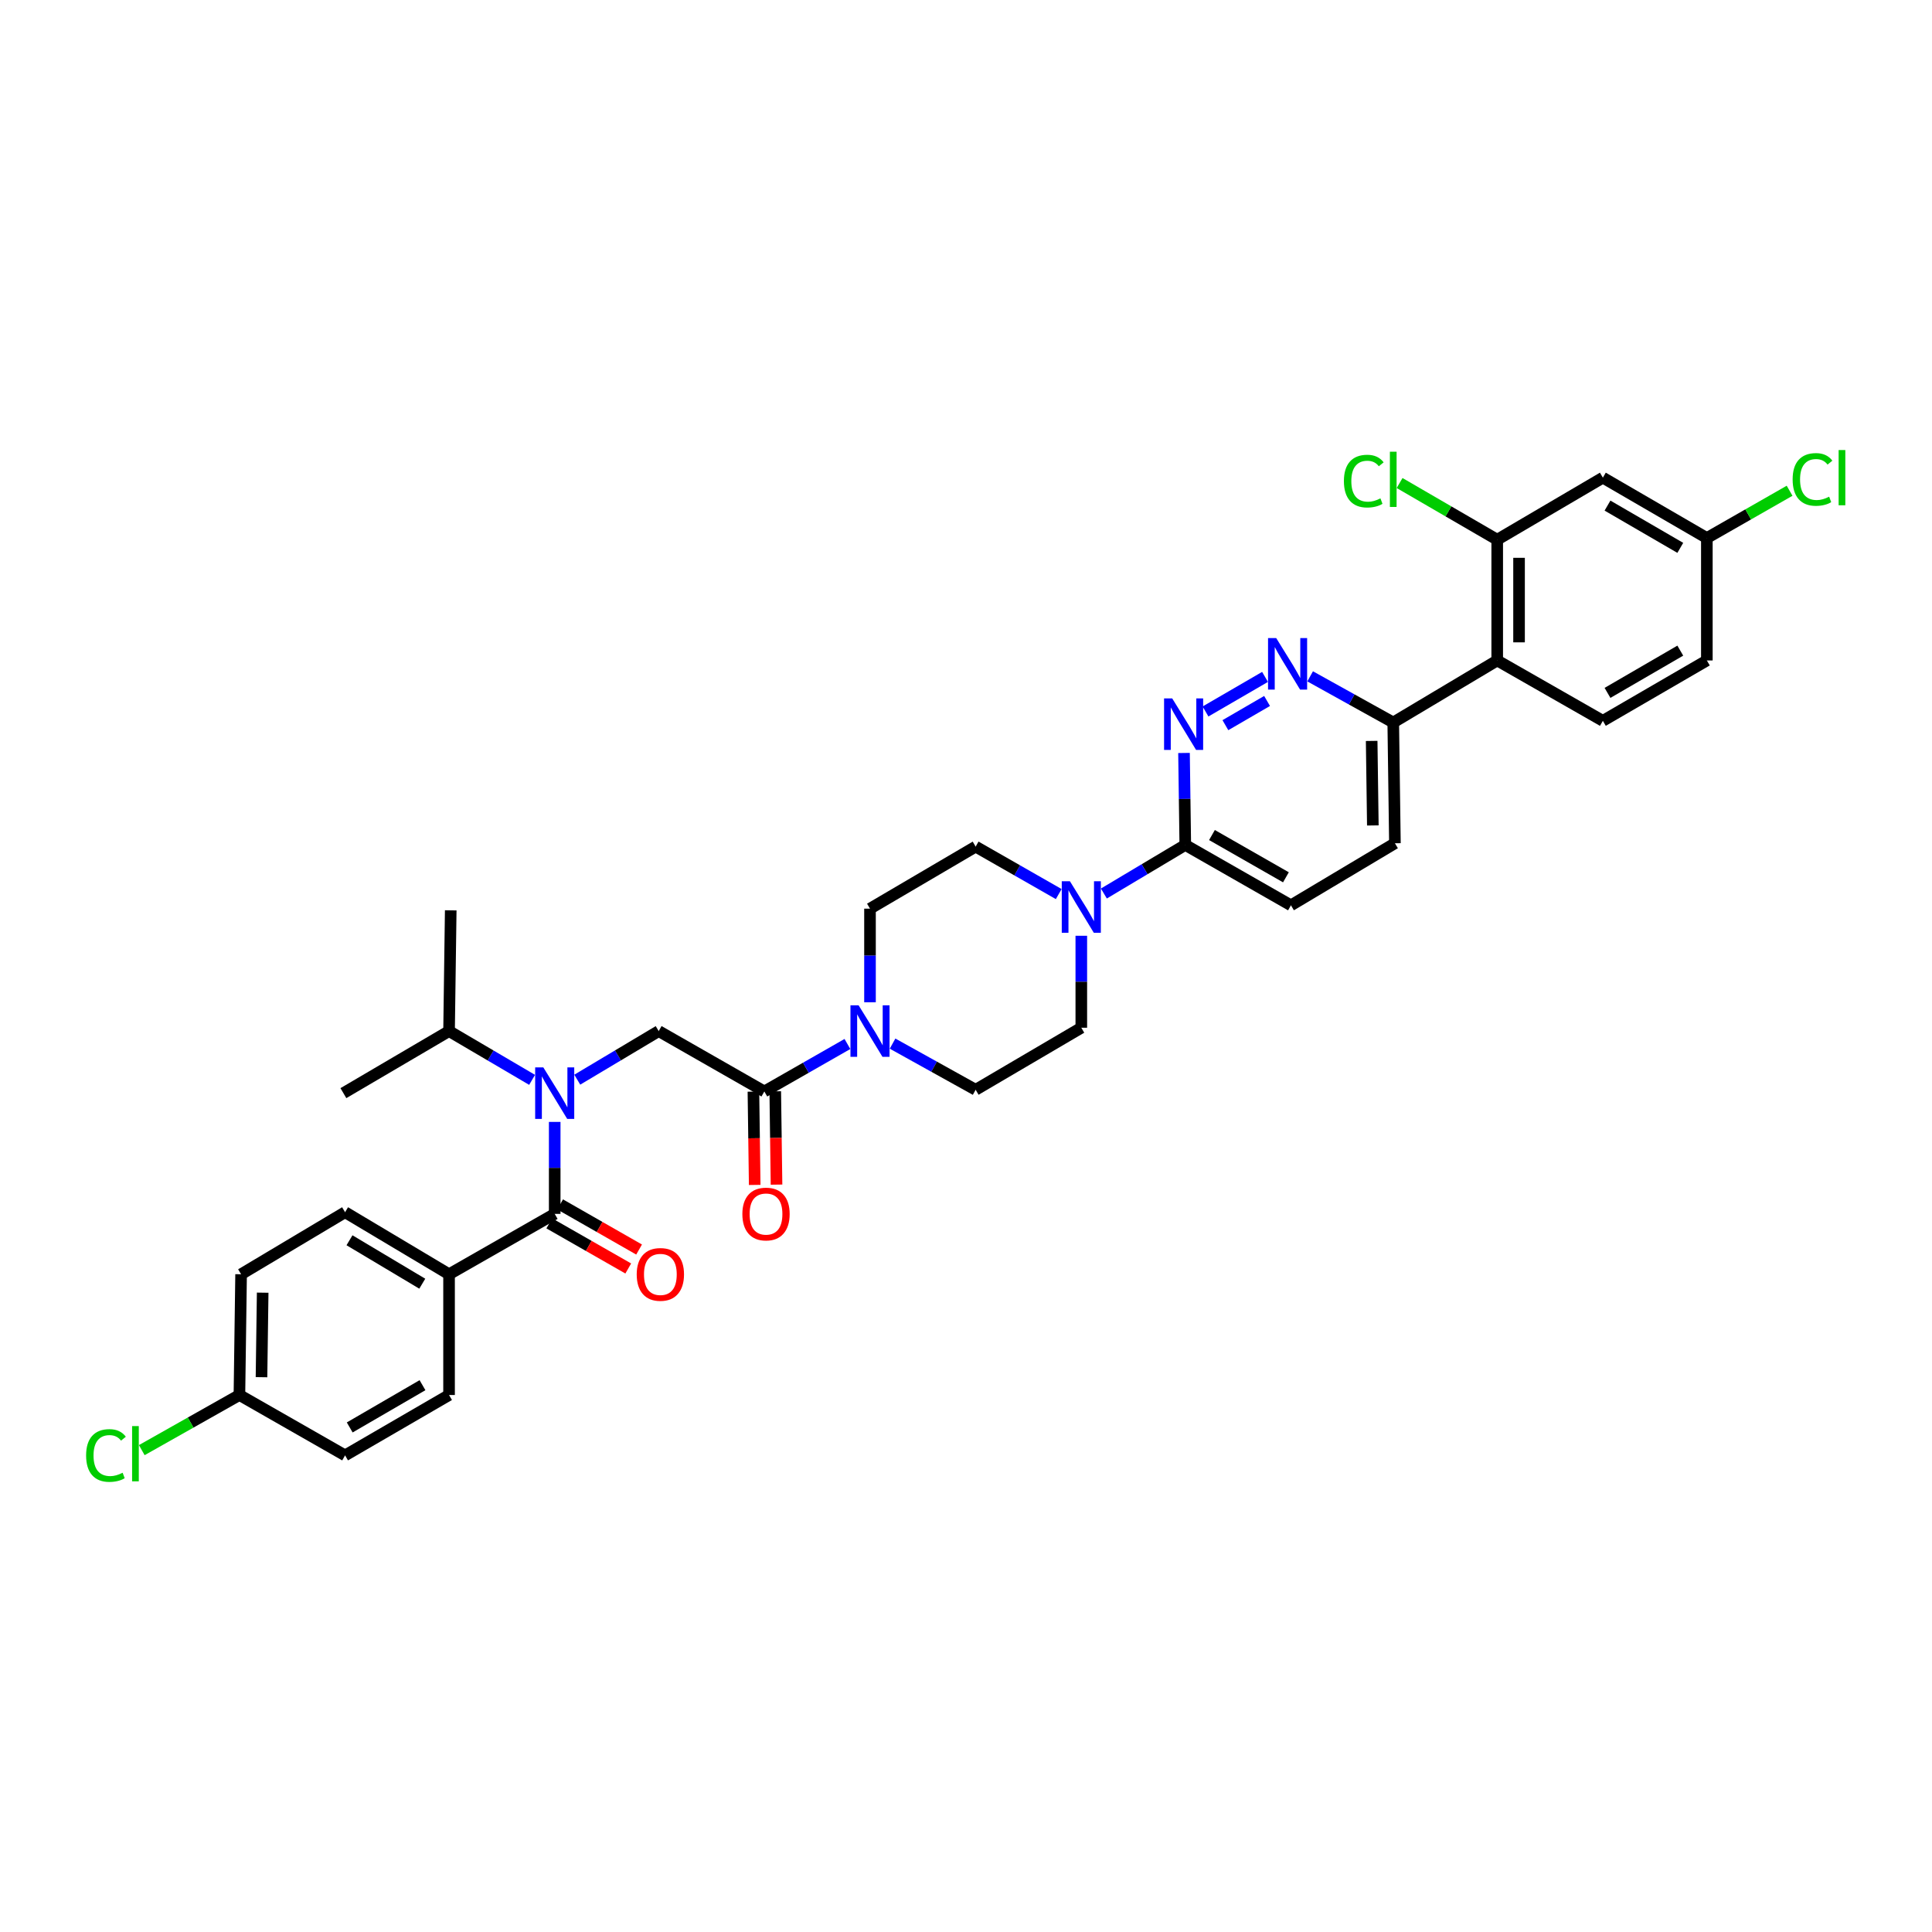 <?xml version='1.0' encoding='iso-8859-1'?>
<svg version='1.1' baseProfile='full'
              xmlns='http://www.w3.org/2000/svg'
                      xmlns:rdkit='http://www.rdkit.org/xml'
                      xmlns:xlink='http://www.w3.org/1999/xlink'
                  xml:space='preserve'
width='1000px' height='1000px' viewBox='0 0 1000 1000'>
<!-- END OF HEADER -->
<rect style='opacity:1.0;fill:#FFFFFF;stroke:none' width='1000' height='1000' x='0' y='0'> </rect>
<path class='bond-0' d='M 232.43,659.555 L 178.613,627.439' style='fill:none;fill-rule:evenodd;stroke:#000000;stroke-width:6px;stroke-linecap:butt;stroke-linejoin:miter;stroke-opacity:1' />
<path class='bond-0' d='M 218.568,664.441 L 180.896,641.96' style='fill:none;fill-rule:evenodd;stroke:#000000;stroke-width:6px;stroke-linecap:butt;stroke-linejoin:miter;stroke-opacity:1' />
<path class='bond-1' d='M 232.43,659.555 L 232.43,722.054' style='fill:none;fill-rule:evenodd;stroke:#000000;stroke-width:6px;stroke-linecap:butt;stroke-linejoin:miter;stroke-opacity:1' />
<path class='bond-2' d='M 232.43,659.555 L 287.114,628.305' style='fill:none;fill-rule:evenodd;stroke:#000000;stroke-width:6px;stroke-linecap:butt;stroke-linejoin:miter;stroke-opacity:1' />
<path class='bond-3' d='M 298.794,558.837 L 319.865,546.264' style='fill:none;fill-rule:evenodd;stroke:#0000FF;stroke-width:6px;stroke-linecap:butt;stroke-linejoin:miter;stroke-opacity:1' />
<path class='bond-3' d='M 319.865,546.264 L 340.937,533.691' style='fill:none;fill-rule:evenodd;stroke:#000000;stroke-width:6px;stroke-linecap:butt;stroke-linejoin:miter;stroke-opacity:1' />
<path class='bond-4' d='M 287.114,580.702 L 287.114,604.504' style='fill:none;fill-rule:evenodd;stroke:#0000FF;stroke-width:6px;stroke-linecap:butt;stroke-linejoin:miter;stroke-opacity:1' />
<path class='bond-4' d='M 287.114,604.504 L 287.114,628.305' style='fill:none;fill-rule:evenodd;stroke:#000000;stroke-width:6px;stroke-linecap:butt;stroke-linejoin:miter;stroke-opacity:1' />
<path class='bond-5' d='M 275.415,558.936 L 253.923,546.313' style='fill:none;fill-rule:evenodd;stroke:#0000FF;stroke-width:6px;stroke-linecap:butt;stroke-linejoin:miter;stroke-opacity:1' />
<path class='bond-5' d='M 253.923,546.313 L 232.43,533.691' style='fill:none;fill-rule:evenodd;stroke:#000000;stroke-width:6px;stroke-linecap:butt;stroke-linejoin:miter;stroke-opacity:1' />
<path class='bond-6' d='M 284.311,633.211 L 304.748,644.888' style='fill:none;fill-rule:evenodd;stroke:#000000;stroke-width:6px;stroke-linecap:butt;stroke-linejoin:miter;stroke-opacity:1' />
<path class='bond-6' d='M 304.748,644.888 L 325.185,656.566' style='fill:none;fill-rule:evenodd;stroke:#FF0000;stroke-width:6px;stroke-linecap:butt;stroke-linejoin:miter;stroke-opacity:1' />
<path class='bond-6' d='M 289.917,623.4 L 310.354,635.078' style='fill:none;fill-rule:evenodd;stroke:#000000;stroke-width:6px;stroke-linecap:butt;stroke-linejoin:miter;stroke-opacity:1' />
<path class='bond-6' d='M 310.354,635.078 L 330.79,646.755' style='fill:none;fill-rule:evenodd;stroke:#FF0000;stroke-width:6px;stroke-linecap:butt;stroke-linejoin:miter;stroke-opacity:1' />
<path class='bond-7' d='M 178.613,627.439 L 124.79,659.555' style='fill:none;fill-rule:evenodd;stroke:#000000;stroke-width:6px;stroke-linecap:butt;stroke-linejoin:miter;stroke-opacity:1' />
<path class='bond-8' d='M 232.43,722.054 L 178.613,753.303' style='fill:none;fill-rule:evenodd;stroke:#000000;stroke-width:6px;stroke-linecap:butt;stroke-linejoin:miter;stroke-opacity:1' />
<path class='bond-8' d='M 218.684,716.969 L 181.012,738.844' style='fill:none;fill-rule:evenodd;stroke:#000000;stroke-width:6px;stroke-linecap:butt;stroke-linejoin:miter;stroke-opacity:1' />
<path class='bond-9' d='M 232.43,533.691 L 177.741,565.807' style='fill:none;fill-rule:evenodd;stroke:#000000;stroke-width:6px;stroke-linecap:butt;stroke-linejoin:miter;stroke-opacity:1' />
<path class='bond-10' d='M 232.43,533.691 L 233.297,471.192' style='fill:none;fill-rule:evenodd;stroke:#000000;stroke-width:6px;stroke-linecap:butt;stroke-linejoin:miter;stroke-opacity:1' />
<path class='bond-11' d='M 389.971,565.018 L 390.301,589.166' style='fill:none;fill-rule:evenodd;stroke:#000000;stroke-width:6px;stroke-linecap:butt;stroke-linejoin:miter;stroke-opacity:1' />
<path class='bond-11' d='M 390.301,589.166 L 390.631,613.314' style='fill:none;fill-rule:evenodd;stroke:#FF0000;stroke-width:6px;stroke-linecap:butt;stroke-linejoin:miter;stroke-opacity:1' />
<path class='bond-11' d='M 401.27,564.863 L 401.6,589.011' style='fill:none;fill-rule:evenodd;stroke:#000000;stroke-width:6px;stroke-linecap:butt;stroke-linejoin:miter;stroke-opacity:1' />
<path class='bond-11' d='M 401.6,589.011 L 401.93,613.16' style='fill:none;fill-rule:evenodd;stroke:#FF0000;stroke-width:6px;stroke-linecap:butt;stroke-linejoin:miter;stroke-opacity:1' />
<path class='bond-12' d='M 395.62,564.94 L 340.937,533.691' style='fill:none;fill-rule:evenodd;stroke:#000000;stroke-width:6px;stroke-linecap:butt;stroke-linejoin:miter;stroke-opacity:1' />
<path class='bond-13' d='M 395.62,564.94 L 417.121,552.655' style='fill:none;fill-rule:evenodd;stroke:#000000;stroke-width:6px;stroke-linecap:butt;stroke-linejoin:miter;stroke-opacity:1' />
<path class='bond-13' d='M 417.121,552.655 L 438.622,540.369' style='fill:none;fill-rule:evenodd;stroke:#0000FF;stroke-width:6px;stroke-linecap:butt;stroke-linejoin:miter;stroke-opacity:1' />
<path class='bond-14' d='M 461.987,540.178 L 483.49,552.123' style='fill:none;fill-rule:evenodd;stroke:#0000FF;stroke-width:6px;stroke-linecap:butt;stroke-linejoin:miter;stroke-opacity:1' />
<path class='bond-14' d='M 483.49,552.123 L 504.993,564.068' style='fill:none;fill-rule:evenodd;stroke:#000000;stroke-width:6px;stroke-linecap:butt;stroke-linejoin:miter;stroke-opacity:1' />
<path class='bond-15' d='M 450.31,518.773 L 450.31,494.546' style='fill:none;fill-rule:evenodd;stroke:#0000FF;stroke-width:6px;stroke-linecap:butt;stroke-linejoin:miter;stroke-opacity:1' />
<path class='bond-15' d='M 450.31,494.546 L 450.31,470.32' style='fill:none;fill-rule:evenodd;stroke:#000000;stroke-width:6px;stroke-linecap:butt;stroke-linejoin:miter;stroke-opacity:1' />
<path class='bond-16' d='M 722.006,436.471 L 721.14,373.966' style='fill:none;fill-rule:evenodd;stroke:#000000;stroke-width:6px;stroke-linecap:butt;stroke-linejoin:miter;stroke-opacity:1' />
<path class='bond-16' d='M 710.578,427.252 L 709.972,383.499' style='fill:none;fill-rule:evenodd;stroke:#000000;stroke-width:6px;stroke-linecap:butt;stroke-linejoin:miter;stroke-opacity:1' />
<path class='bond-17' d='M 722.006,436.471 L 668.189,468.587' style='fill:none;fill-rule:evenodd;stroke:#000000;stroke-width:6px;stroke-linecap:butt;stroke-linejoin:miter;stroke-opacity:1' />
<path class='bond-18' d='M 721.14,373.966 L 699.634,362.021' style='fill:none;fill-rule:evenodd;stroke:#000000;stroke-width:6px;stroke-linecap:butt;stroke-linejoin:miter;stroke-opacity:1' />
<path class='bond-18' d='M 699.634,362.021 L 678.128,350.075' style='fill:none;fill-rule:evenodd;stroke:#0000FF;stroke-width:6px;stroke-linecap:butt;stroke-linejoin:miter;stroke-opacity:1' />
<path class='bond-19' d='M 721.14,373.966 L 774.957,341.851' style='fill:none;fill-rule:evenodd;stroke:#000000;stroke-width:6px;stroke-linecap:butt;stroke-linejoin:miter;stroke-opacity:1' />
<path class='bond-20' d='M 654.782,350.365 L 623.965,368.259' style='fill:none;fill-rule:evenodd;stroke:#0000FF;stroke-width:6px;stroke-linecap:butt;stroke-linejoin:miter;stroke-opacity:1' />
<path class='bond-20' d='M 655.833,362.821 L 634.261,375.347' style='fill:none;fill-rule:evenodd;stroke:#0000FF;stroke-width:6px;stroke-linecap:butt;stroke-linejoin:miter;stroke-opacity:1' />
<path class='bond-21' d='M 612.84,389.735 L 613.17,413.536' style='fill:none;fill-rule:evenodd;stroke:#0000FF;stroke-width:6px;stroke-linecap:butt;stroke-linejoin:miter;stroke-opacity:1' />
<path class='bond-21' d='M 613.17,413.536 L 613.5,437.338' style='fill:none;fill-rule:evenodd;stroke:#000000;stroke-width:6px;stroke-linecap:butt;stroke-linejoin:miter;stroke-opacity:1' />
<path class='bond-22' d='M 613.5,437.338 L 668.189,468.587' style='fill:none;fill-rule:evenodd;stroke:#000000;stroke-width:6px;stroke-linecap:butt;stroke-linejoin:miter;stroke-opacity:1' />
<path class='bond-22' d='M 627.309,432.214 L 665.592,454.089' style='fill:none;fill-rule:evenodd;stroke:#000000;stroke-width:6px;stroke-linecap:butt;stroke-linejoin:miter;stroke-opacity:1' />
<path class='bond-23' d='M 613.5,437.338 L 592.431,449.91' style='fill:none;fill-rule:evenodd;stroke:#000000;stroke-width:6px;stroke-linecap:butt;stroke-linejoin:miter;stroke-opacity:1' />
<path class='bond-23' d='M 592.431,449.91 L 571.363,462.483' style='fill:none;fill-rule:evenodd;stroke:#0000FF;stroke-width:6px;stroke-linecap:butt;stroke-linejoin:miter;stroke-opacity:1' />
<path class='bond-24' d='M 547.995,462.775 L 526.494,450.489' style='fill:none;fill-rule:evenodd;stroke:#0000FF;stroke-width:6px;stroke-linecap:butt;stroke-linejoin:miter;stroke-opacity:1' />
<path class='bond-24' d='M 526.494,450.489 L 504.993,438.204' style='fill:none;fill-rule:evenodd;stroke:#000000;stroke-width:6px;stroke-linecap:butt;stroke-linejoin:miter;stroke-opacity:1' />
<path class='bond-25' d='M 559.683,484.349 L 559.683,508.151' style='fill:none;fill-rule:evenodd;stroke:#0000FF;stroke-width:6px;stroke-linecap:butt;stroke-linejoin:miter;stroke-opacity:1' />
<path class='bond-25' d='M 559.683,508.151 L 559.683,531.952' style='fill:none;fill-rule:evenodd;stroke:#000000;stroke-width:6px;stroke-linecap:butt;stroke-linejoin:miter;stroke-opacity:1' />
<path class='bond-26' d='M 504.993,564.068 L 559.683,531.952' style='fill:none;fill-rule:evenodd;stroke:#000000;stroke-width:6px;stroke-linecap:butt;stroke-linejoin:miter;stroke-opacity:1' />
<path class='bond-27' d='M 774.957,341.851 L 774.957,279.352' style='fill:none;fill-rule:evenodd;stroke:#000000;stroke-width:6px;stroke-linecap:butt;stroke-linejoin:miter;stroke-opacity:1' />
<path class='bond-27' d='M 786.257,332.476 L 786.257,288.727' style='fill:none;fill-rule:evenodd;stroke:#000000;stroke-width:6px;stroke-linecap:butt;stroke-linejoin:miter;stroke-opacity:1' />
<path class='bond-28' d='M 774.957,341.851 L 829.64,373.1' style='fill:none;fill-rule:evenodd;stroke:#000000;stroke-width:6px;stroke-linecap:butt;stroke-linejoin:miter;stroke-opacity:1' />
<path class='bond-29' d='M 774.957,279.352 L 829.64,247.236' style='fill:none;fill-rule:evenodd;stroke:#000000;stroke-width:6px;stroke-linecap:butt;stroke-linejoin:miter;stroke-opacity:1' />
<path class='bond-30' d='M 774.957,279.352 L 749.693,264.682' style='fill:none;fill-rule:evenodd;stroke:#000000;stroke-width:6px;stroke-linecap:butt;stroke-linejoin:miter;stroke-opacity:1' />
<path class='bond-30' d='M 749.693,264.682 L 724.428,250.012' style='fill:none;fill-rule:evenodd;stroke:#00CC00;stroke-width:6px;stroke-linecap:butt;stroke-linejoin:miter;stroke-opacity:1' />
<path class='bond-31' d='M 829.64,247.236 L 883.464,278.485' style='fill:none;fill-rule:evenodd;stroke:#000000;stroke-width:6px;stroke-linecap:butt;stroke-linejoin:miter;stroke-opacity:1' />
<path class='bond-31' d='M 832.04,261.695 L 869.717,283.57' style='fill:none;fill-rule:evenodd;stroke:#000000;stroke-width:6px;stroke-linecap:butt;stroke-linejoin:miter;stroke-opacity:1' />
<path class='bond-32' d='M 829.64,373.1 L 883.464,341.851' style='fill:none;fill-rule:evenodd;stroke:#000000;stroke-width:6px;stroke-linecap:butt;stroke-linejoin:miter;stroke-opacity:1' />
<path class='bond-32' d='M 832.04,358.641 L 869.717,336.766' style='fill:none;fill-rule:evenodd;stroke:#000000;stroke-width:6px;stroke-linecap:butt;stroke-linejoin:miter;stroke-opacity:1' />
<path class='bond-33' d='M 883.464,278.485 L 883.464,341.851' style='fill:none;fill-rule:evenodd;stroke:#000000;stroke-width:6px;stroke-linecap:butt;stroke-linejoin:miter;stroke-opacity:1' />
<path class='bond-34' d='M 883.464,278.485 L 904.877,266.249' style='fill:none;fill-rule:evenodd;stroke:#000000;stroke-width:6px;stroke-linecap:butt;stroke-linejoin:miter;stroke-opacity:1' />
<path class='bond-34' d='M 904.877,266.249 L 926.29,254.012' style='fill:none;fill-rule:evenodd;stroke:#00CC00;stroke-width:6px;stroke-linecap:butt;stroke-linejoin:miter;stroke-opacity:1' />
<path class='bond-35' d='M 504.993,438.204 L 450.31,470.32' style='fill:none;fill-rule:evenodd;stroke:#000000;stroke-width:6px;stroke-linecap:butt;stroke-linejoin:miter;stroke-opacity:1' />
<path class='bond-36' d='M 123.924,722.054 L 178.613,753.303' style='fill:none;fill-rule:evenodd;stroke:#000000;stroke-width:6px;stroke-linecap:butt;stroke-linejoin:miter;stroke-opacity:1' />
<path class='bond-37' d='M 123.924,722.054 L 98.654,736.32' style='fill:none;fill-rule:evenodd;stroke:#000000;stroke-width:6px;stroke-linecap:butt;stroke-linejoin:miter;stroke-opacity:1' />
<path class='bond-37' d='M 98.654,736.32 L 73.385,750.586' style='fill:none;fill-rule:evenodd;stroke:#00CC00;stroke-width:6px;stroke-linecap:butt;stroke-linejoin:miter;stroke-opacity:1' />
<path class='bond-38' d='M 123.924,722.054 L 124.79,659.555' style='fill:none;fill-rule:evenodd;stroke:#000000;stroke-width:6px;stroke-linecap:butt;stroke-linejoin:miter;stroke-opacity:1' />
<path class='bond-38' d='M 135.352,712.835 L 135.959,669.086' style='fill:none;fill-rule:evenodd;stroke:#000000;stroke-width:6px;stroke-linecap:butt;stroke-linejoin:miter;stroke-opacity:1' />
<path  class='atom-1' d='M 281.219 552.473
L 289.957 566.598
Q 290.824 567.991, 292.217 570.515
Q 293.611 573.038, 293.686 573.189
L 293.686 552.473
L 297.227 552.473
L 297.227 579.14
L 293.573 579.14
L 284.195 563.697
Q 283.102 561.889, 281.935 559.818
Q 280.805 557.746, 280.466 557.106
L 280.466 579.14
L 277.001 579.14
L 277.001 552.473
L 281.219 552.473
' fill='#0000FF'/>
<path  class='atom-3' d='M 329.562 659.63
Q 329.562 653.227, 332.726 649.649
Q 335.89 646.071, 341.803 646.071
Q 347.717 646.071, 350.881 649.649
Q 354.044 653.227, 354.044 659.63
Q 354.044 666.108, 350.843 669.8
Q 347.641 673.453, 341.803 673.453
Q 335.928 673.453, 332.726 669.8
Q 329.562 666.146, 329.562 659.63
M 341.803 670.44
Q 345.871 670.44, 348.056 667.728
Q 350.278 664.979, 350.278 659.63
Q 350.278 654.395, 348.056 651.758
Q 345.871 649.084, 341.803 649.084
Q 337.736 649.084, 335.513 651.72
Q 333.329 654.357, 333.329 659.63
Q 333.329 665.016, 335.513 667.728
Q 337.736 670.44, 341.803 670.44
' fill='#FF0000'/>
<path  class='atom-8' d='M 384.246 628.381
Q 384.246 621.978, 387.409 618.399
Q 390.573 614.821, 396.487 614.821
Q 402.4 614.821, 405.564 618.399
Q 408.728 621.978, 408.728 628.381
Q 408.728 634.859, 405.526 638.55
Q 402.325 642.204, 396.487 642.204
Q 390.611 642.204, 387.409 638.55
Q 384.246 634.897, 384.246 628.381
M 396.487 639.191
Q 400.554 639.191, 402.739 636.479
Q 404.961 633.729, 404.961 628.381
Q 404.961 623.145, 402.739 620.509
Q 400.554 617.835, 396.487 617.835
Q 392.419 617.835, 390.197 620.471
Q 388.012 623.108, 388.012 628.381
Q 388.012 633.767, 390.197 636.479
Q 392.419 639.191, 396.487 639.191
' fill='#FF0000'/>
<path  class='atom-11' d='M 444.415 520.358
L 453.154 534.482
Q 454.02 535.875, 455.414 538.399
Q 456.807 540.923, 456.882 541.073
L 456.882 520.358
L 460.423 520.358
L 460.423 547.024
L 456.769 547.024
L 447.391 531.582
Q 446.299 529.774, 445.131 527.702
Q 444.001 525.631, 443.662 524.99
L 443.662 547.024
L 440.197 547.024
L 440.197 520.358
L 444.415 520.358
' fill='#0000FF'/>
<path  class='atom-14' d='M 660.556 330.256
L 669.294 344.38
Q 670.16 345.774, 671.554 348.298
Q 672.948 350.821, 673.023 350.972
L 673.023 330.256
L 676.564 330.256
L 676.564 356.923
L 672.91 356.923
L 663.531 341.48
Q 662.439 339.672, 661.272 337.601
Q 660.142 335.529, 659.803 334.889
L 659.803 356.923
L 656.337 356.923
L 656.337 330.256
L 660.556 330.256
' fill='#0000FF'/>
<path  class='atom-15' d='M 606.739 361.505
L 615.477 375.63
Q 616.343 377.023, 617.737 379.547
Q 619.131 382.071, 619.206 382.221
L 619.206 361.505
L 622.747 361.505
L 622.747 388.172
L 619.093 388.172
L 609.714 372.73
Q 608.622 370.922, 607.455 368.85
Q 606.325 366.779, 605.986 366.138
L 605.986 388.172
L 602.52 388.172
L 602.52 361.505
L 606.739 361.505
' fill='#0000FF'/>
<path  class='atom-18' d='M 553.788 456.12
L 562.526 470.244
Q 563.393 471.638, 564.786 474.161
Q 566.18 476.685, 566.255 476.836
L 566.255 456.12
L 569.796 456.12
L 569.796 482.787
L 566.142 482.787
L 556.764 467.344
Q 555.671 465.536, 554.504 463.465
Q 553.374 461.393, 553.035 460.753
L 553.035 482.787
L 549.57 482.787
L 549.57 456.12
L 553.788 456.12
' fill='#0000FF'/>
<path  class='atom-26' d='M 695.603 249.025
Q 695.603 242.396, 698.692 238.931
Q 701.818 235.428, 707.731 235.428
Q 713.23 235.428, 716.168 239.308
L 713.682 241.342
Q 711.535 238.517, 707.731 238.517
Q 703.701 238.517, 701.554 241.229
Q 699.445 243.903, 699.445 249.025
Q 699.445 254.298, 701.63 257.01
Q 703.852 259.722, 708.146 259.722
Q 711.083 259.722, 714.511 257.952
L 715.566 260.777
Q 714.172 261.681, 712.063 262.208
Q 709.954 262.735, 707.618 262.735
Q 701.818 262.735, 698.692 259.195
Q 695.603 255.654, 695.603 249.025
' fill='#00CC00'/>
<path  class='atom-26' d='M 719.407 233.809
L 722.873 233.809
L 722.873 262.396
L 719.407 262.396
L 719.407 233.809
' fill='#00CC00'/>
<path  class='atom-28' d='M 927.864 248.159
Q 927.864 241.53, 930.953 238.065
Q 934.079 234.562, 939.992 234.562
Q 945.492 234.562, 948.429 238.441
L 945.944 240.475
Q 943.797 237.65, 939.992 237.65
Q 935.962 237.65, 933.815 240.362
Q 931.706 243.036, 931.706 248.159
Q 931.706 253.432, 933.891 256.144
Q 936.113 258.856, 940.407 258.856
Q 943.345 258.856, 946.772 257.086
L 947.827 259.91
Q 946.433 260.814, 944.324 261.342
Q 942.215 261.869, 939.879 261.869
Q 934.079 261.869, 930.953 258.328
Q 927.864 254.788, 927.864 248.159
' fill='#00CC00'/>
<path  class='atom-28' d='M 951.669 232.942
L 955.134 232.942
L 955.134 261.53
L 951.669 261.53
L 951.669 232.942
' fill='#00CC00'/>
<path  class='atom-35' d='M 44.57 753.359
Q 44.57 746.73, 47.659 743.265
Q 50.785 739.762, 56.698 739.762
Q 62.197 739.762, 65.135 743.642
L 62.649 745.676
Q 60.502 742.851, 56.698 742.851
Q 52.668 742.851, 50.521 745.563
Q 48.412 748.237, 48.412 753.359
Q 48.412 758.633, 50.596 761.344
Q 52.819 764.056, 57.112 764.056
Q 60.05 764.056, 63.478 762.286
L 64.532 765.111
Q 63.139 766.015, 61.03 766.542
Q 58.92 767.07, 56.585 767.07
Q 50.785 767.07, 47.659 763.529
Q 44.57 759.988, 44.57 753.359
' fill='#00CC00'/>
<path  class='atom-35' d='M 68.374 738.143
L 71.84 738.143
L 71.84 766.731
L 68.374 766.731
L 68.374 738.143
' fill='#00CC00'/>
</svg>
